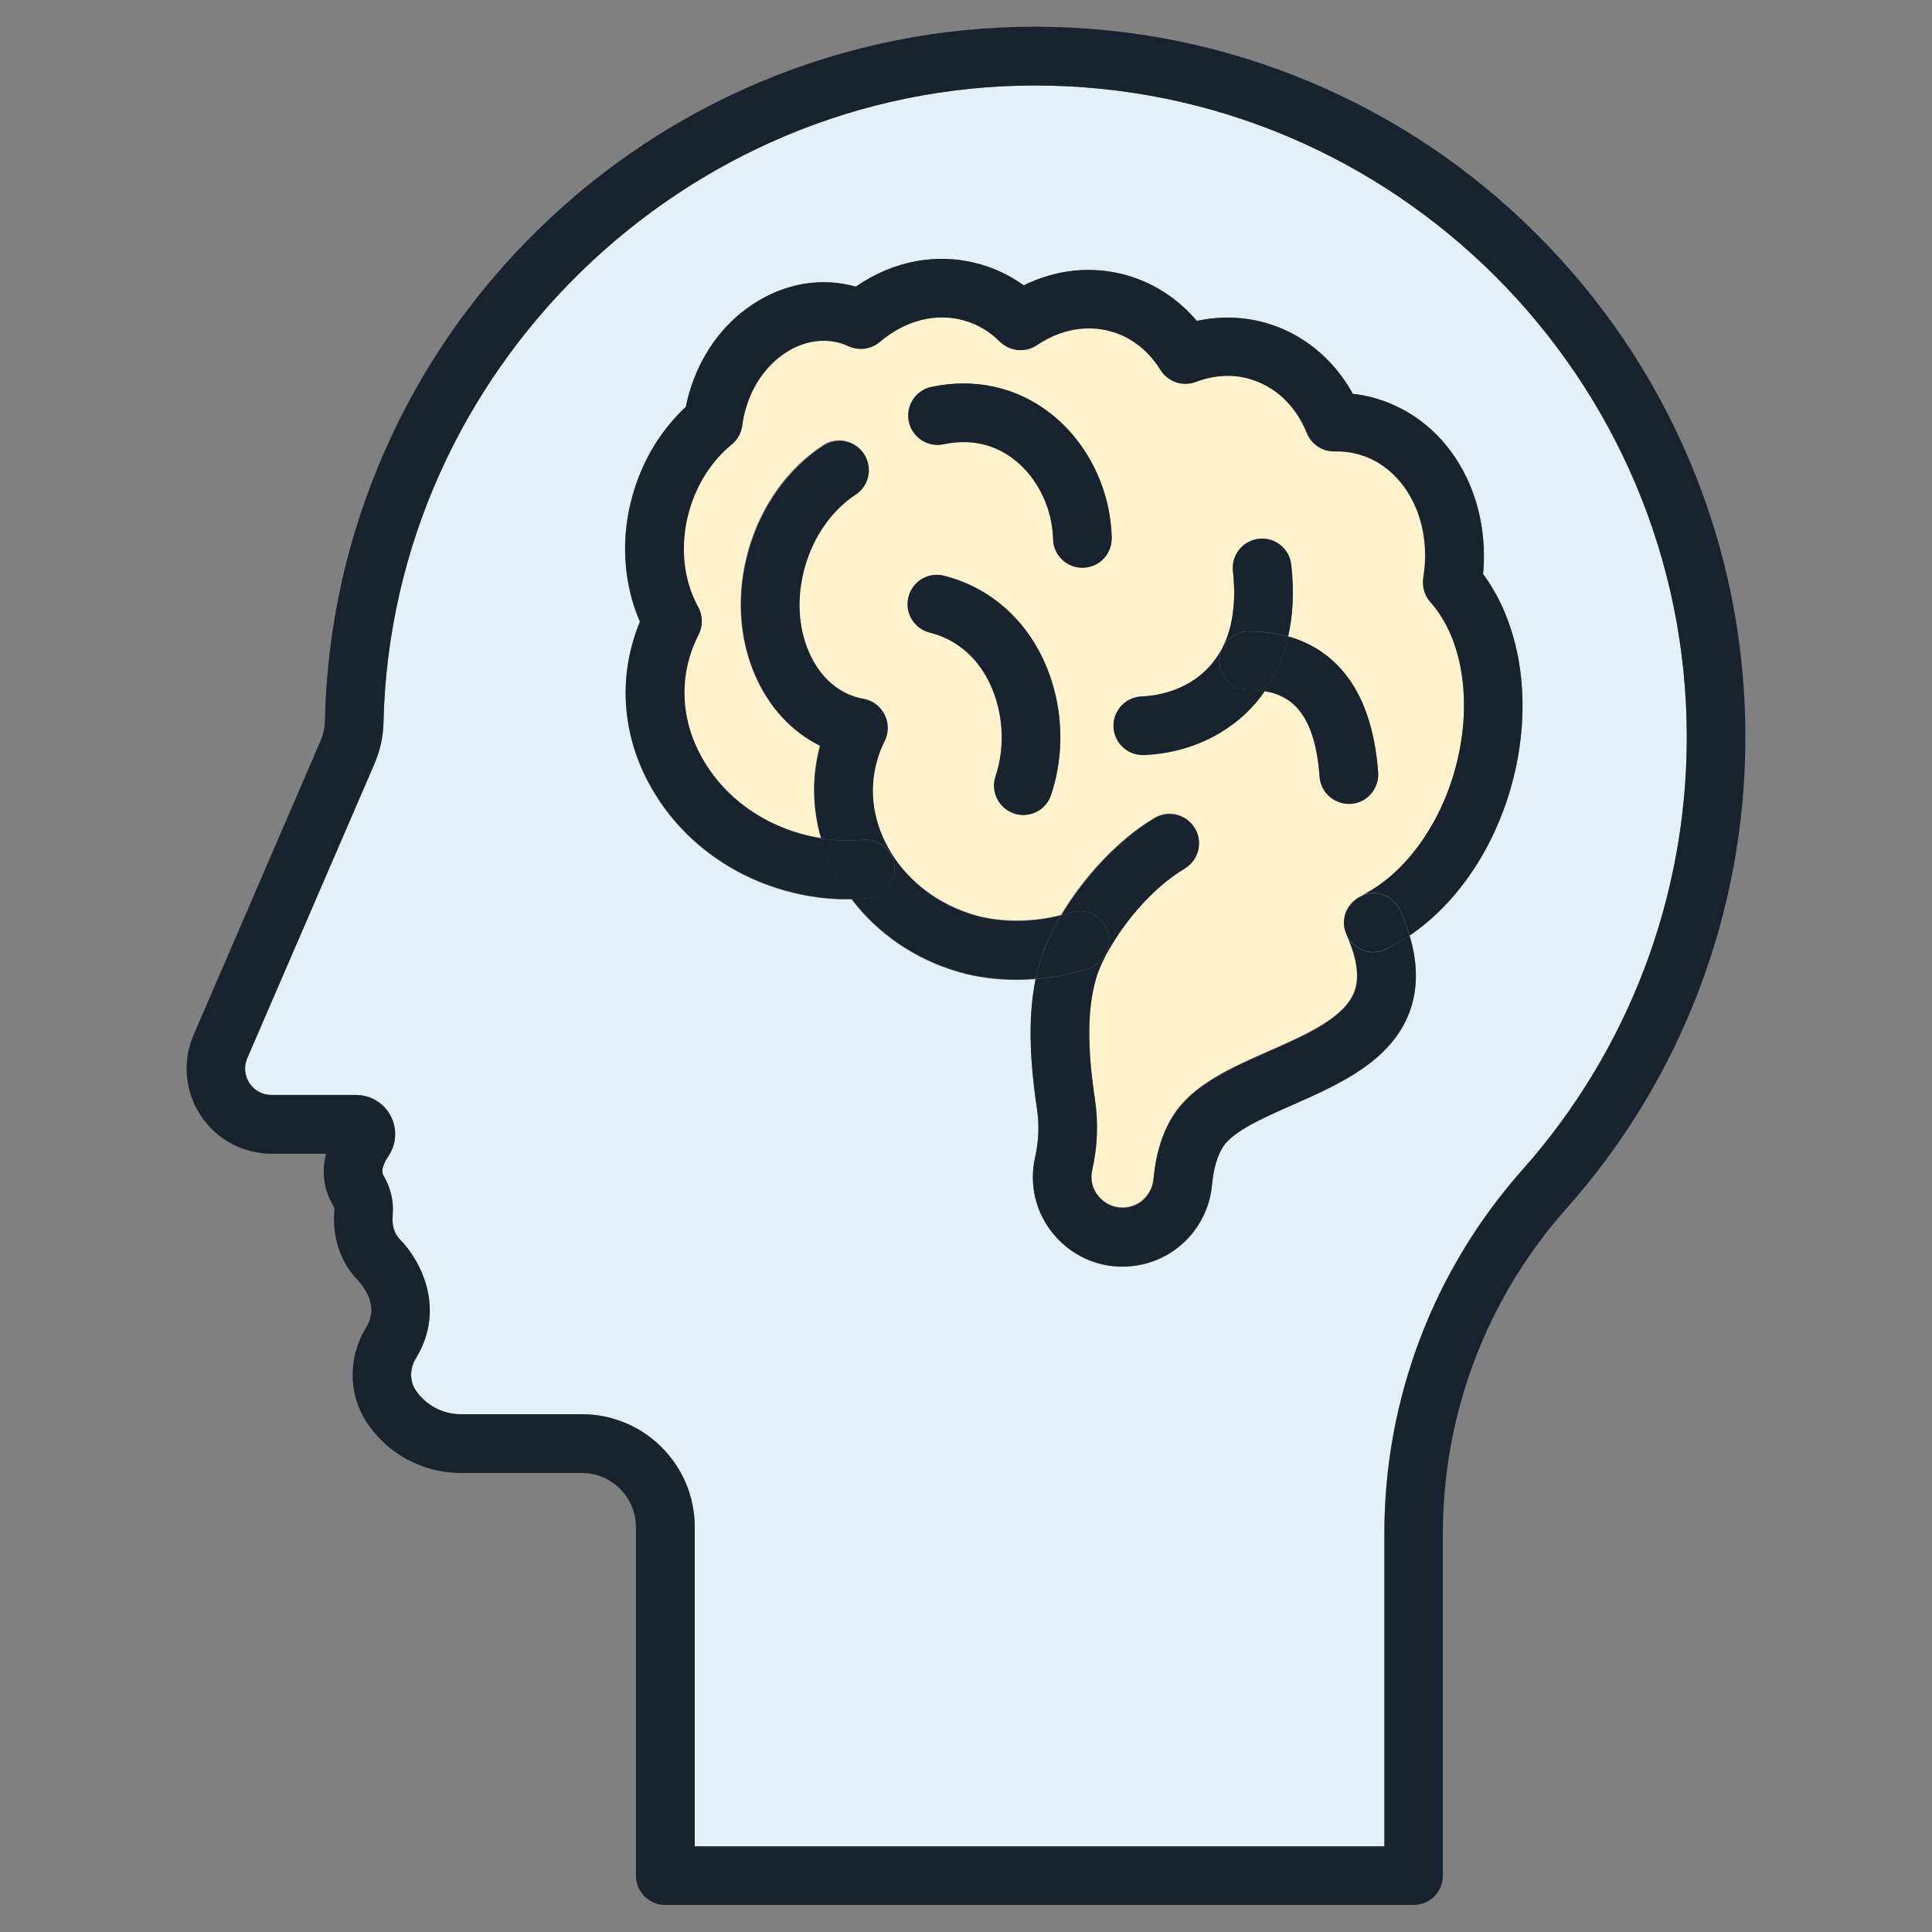 <?xml version="1.0" encoding="utf-8"?>
<!-- Generator: Adobe Illustrator 27.3.1, SVG Export Plug-In . SVG Version: 6.00 Build 0)  -->
<svg version="1.1" id="Layer_1" xmlns="http://www.w3.org/2000/svg" xmlns:xlink="http://www.w3.org/1999/xlink" x="0px" y="0px"
	 viewBox="0 0 1200 1200" style="enable-background:new 0 0 1200 1200;" xml:space="preserve">
<rect x="0" y="0" width="1200" height="1200" fill="#808080" stroke="none"/>
<style type="text/css">
	.st0{fill:#FFF2CC;}
	.st1{fill:#E6EEF7;}
	.st2{fill:#19222F;}
</style>
<g>
	<g id="XMLID_00000111879233227020611640000001420333858175199378_">
		<g>
			<path class="st0" d="M888.5,374.2c20.6,23.1,26.5,64.2,15,104.8c-10,35.3-32.1,64.8-57.7,77.3c0,0-0.1,0-0.1,0.1
				c-1.8,0.8-3.4,1.9-4.8,3.1c-0.2,0.1-0.3,0.3-0.5,0.4c-0.5,0.5-0.9,0.9-1.3,1.4c-0.1,0.2-0.3,0.3-0.4,0.5
				c-0.1,0.2-0.3,0.3-0.4,0.5c-0.1,0.2-0.2,0.3-0.4,0.5c-0.2,0.3-0.5,0.7-0.7,1.1c-0.1,0.2-0.2,0.4-0.3,0.5
				c-0.2,0.4-0.4,0.8-0.6,1.2c-0.1,0.2-0.2,0.4-0.2,0.5c-0.2,0.4-0.3,0.8-0.5,1.2c-0.1,0.2-0.1,0.4-0.2,0.6
				c-0.2,0.8-0.4,1.6-0.5,2.4c0,0.2-0.1,0.4-0.1,0.6c0,0,0,0.1,0,0.1c-0.1,0.9-0.1,1.9-0.1,2.8c0,1.2,0.2,2.5,0.6,3.7
				c0.3,1.1,0.7,2.2,1.2,3.2c0,0,0,0.1,0,0.1c6.4,14.5,8,26.4,4.6,35.1c-6.2,16.2-30.1,26.7-53.1,36.8c-23.1,10.2-47,20.7-59.2,39.7
				c-6.8,10.6-10.9,23.9-12.4,39.7c-0.9,9.5-8.3,17-17.7,17.7c-6.2,0.5-12.1-2-16.2-6.7c-4-4.6-5.5-10.7-4.2-16.6
				c3.3-14.4,3.9-29.3,1.7-44.1c-4.8-32.4-4.6-56.1,0.6-74.6c1.2-4.2,3.3-9.3,6.2-14.9c9.5-18.1,27.4-40.9,48.9-53.7
				c8.6-5.2,11.5-16.4,6.3-25c-5.2-8.6-16.3-11.5-25-6.3c-23.6,14.1-44.6,37.8-58,60.3c-17.1,4.6-37.3,4.7-53.1,0.2
				c-23.1-6.6-41.5-21-52.6-39c-10.6-17.3-14.4-37.8-8.7-57.6c1.2-4.1,2.7-8.1,4.6-11.9c2.6-5.1,2.6-11.2,0-16.3
				c-2.6-5.1-7.4-8.8-13.1-9.8c-1.3-0.2-2.7-0.5-4-0.9c-13-3.7-23.7-13.7-29.9-28.2c-6.8-15.7-7.7-34.5-2.5-53
				c5.4-18.9,16.8-35.2,31.4-44.8c8.4-5.5,10.8-16.8,5.3-25.2c-5.5-8.4-16.8-10.8-25.2-5.3c-22.2,14.5-38.7,37.7-46.5,65.3
				c-7.5,26.5-6.1,54,4.1,77.4c8.7,20,22.7,35.1,40.4,43.8c-5.3,19.4-4.7,39.1,0.6,57.5c-4.3-0.7-8.6-1.6-12.8-2.8
				c-25-7.1-46-22.6-59-43.5c-12.7-20.4-16.3-43.6-10.1-65.4c1.4-5.1,3.4-10,5.8-14.7c2.8-5.4,2.8-11.9-0.2-17.2
				c-9.5-17.2-11.5-39-5.6-59.8c4.7-16.4,14.1-31,26.4-41.2c3.6-3,6-7.2,6.6-11.9c0.4-3.4,1.1-6.9,2.1-10.2
				c8.3-29.4,34.6-47.8,58.6-40.9c1.8,0.5,3.6,1.2,5.3,2c6.5,3,14,1.9,19.4-2.7c15.8-13.4,34.8-18.3,52.3-13.3
				c8.3,2.4,15.8,6.8,22.2,13.1c6.2,6.2,15.8,7.1,23.1,2.2c14.5-9.8,30.9-12.8,46-8.5c12.6,3.6,23.2,11.9,30.7,23.9
				c4.6,7.5,13.9,10.6,22.1,7.4c11-4.2,22.6-4.9,33.3-1.8c15.9,4.5,28.6,16.5,35.6,33.7c2.9,7,9.8,11.5,17.3,11.3
				c5.1-0.1,10.2,0.5,15,1.9c28.7,8.2,45.9,41.1,40,76.6C883.2,364.5,884.8,370,888.5,374.2z M839.1,499.3
				c10-0.7,17.6-9.4,16.9-19.5c-1.9-26.9-9.2-48.1-21.8-62.8c-9-10.6-20.4-17.9-34.1-21.7c2.8-12.4,3.9-27.2,1.9-44.6
				c-1.1-10-10.1-17.2-20.1-16.1c-10,1.1-17.2,10.1-16.1,20.1c2.1,18.5,0.1,34.1-6,46.5c-0.3,0.5-0.6,1.1-0.8,1.7
				c-1.9,3.6-4.2,6.9-6.8,10c-10.1,11.7-25.8,18.9-43,19.6c-10.1,0.4-17.9,8.9-17.5,18.9c0.4,9.8,8.5,17.5,18.2,17.5
				c0.2,0,0.5,0,0.8,0c27.3-1.1,52.5-12.8,69.2-32.2c1.9-2.2,3.8-4.6,5.7-7.4c16.4,2.6,31.2,13.7,34.1,53.1
				c0.7,9.6,8.7,16.9,18.2,16.9C838.2,499.4,838.6,499.3,839.1,499.3z M672.7,352.7c10.1-0.2,18-8.6,17.8-18.6
				c-0.7-30.1-14.8-58.9-37.7-77c-20.9-16.5-47.3-22.5-74.3-16.7c-9.9,2.1-16.1,11.8-14,21.6c2.1,9.8,11.8,16.1,21.6,14
				c20.7-4.4,35.4,2.8,44.1,9.7c14.3,11.3,23.4,30.1,23.9,49.2c0.2,9.9,8.3,17.8,18.2,17.8H672.7z M652.8,493.8
				c9.9-29.3,7-63-7.8-90.1c-12.8-23.4-33.6-39.8-58.7-46.1c-9.8-2.4-19.7,3.5-22.1,13.2c-2.5,9.8,3.5,19.7,13.2,22.1
				c19.4,4.9,30,18,35.6,28.2c9.8,18.1,11.9,41.4,5.3,61c-3.2,9.5,1.9,19.9,11.4,23.1c1.9,0.6,3.9,1,5.8,1
				C643.2,506.2,650.3,501.4,652.8,493.8z"/>
			<path class="st1" d="M1047.7,457.9c0,99.2-36.2,194.6-102.1,268.7c-55.3,62.3-85.8,142.5-85.8,226v194.2H431.5l0-198.3
				c0-38.6-31.4-70.1-70.1-70.1h-75.2c-11.2,0-21.7-5.6-28-14.9c-3.8-5.7-3.8-13.4,0.1-19.8c19.2-31.4,2.1-61.8-9.6-73.5
				c-3.8-3.8-5.4-9-4.8-15.5c0.8-8.5-1.2-17-5.7-24.5c-1.6-2.7-0.5-6.8,3.1-12.2c5.1-7.5,5.5-17.1,1.3-25
				c-4.2-8-12.5-12.9-21.5-12.9h-52.5c-5.6,0-10.6-2.7-13.7-7.4c-3.1-4.7-3.6-10.3-1.3-15.5l78.8-182.4c3.6-8.4,5.6-17.2,5.8-26.2
				c4.9-218.1,186.4-395.5,404.7-395.5C866.1,53.2,1047.7,234.8,1047.7,457.9z M938.5,489c7.3-25.8,9.1-52.4,5.1-76.8
				c-3.5-21.4-11.2-40.4-22.5-55.5c2.1-22.7-2.2-45.2-12.5-64.3C896.5,270,877.1,254,854,247.4c-4.5-1.3-9.1-2.2-13.8-2.7
				c-12-21.8-31.3-37.6-54.2-44.1c-13.9-3.9-28.4-4.3-42.7-1.2c-11.6-13.7-26.6-23.5-43.4-28.3c-21.3-6.1-43.6-3.8-64.1,6.2
				c-8.2-5.9-17.3-10.3-27.1-13.1c-26.1-7.4-53.7-2.3-77.2,13.9c-21.4-6-44.1-2.2-63.9,10.9c-19,12.5-33,32.1-39.6,55.2
				c-0.8,2.8-1.5,5.7-2.1,8.6c-15.5,14.5-26.9,33.2-33,54.7c-7.6,26.7-5.9,54.8,4.5,78.7c-1.8,4.2-3.3,8.6-4.5,13
				c-9,31.7-4,65.3,14.2,94.6c17.8,28.7,46.2,49.8,80,59.4c13.8,3.9,27.8,5.8,41.9,5.5c15.8,20.9,39,37.4,67,45.3
				c11,3.1,23.1,4.7,35.5,4.7c3.9,0,7.8-0.2,11.8-0.5c-4.4,21.8-4.2,47,0.8,80.1c1.5,10.3,1.2,20.6-1.1,30.6
				c-3.9,17.3,0.4,35,12.1,48.5c10.7,12.5,25.9,19.4,42.2,19.4c1.5,0,2.9,0,4.4-0.2c27.2-2.1,48.8-23.4,51.2-50.8
				c0.9-9.8,3.2-17.9,6.8-23.4c6.2-9.7,25-18,43.1-26c28.5-12.5,60.8-26.8,72.5-57.1c5.5-14.2,5.6-30.3,0.3-48.1
				C904.2,561.7,927.3,528.4,938.5,489z"/>
			<path class="st2" d="M943.6,412.1c4,24.5,2.2,51.1-5.1,76.8c-11.2,39.5-34.2,72.8-63,92.1c-1.5-5.1-3.4-10.2-5.8-15.6
				c-4.1-9.1-14.8-13.3-23.9-9.3c25.6-12.5,47.7-42,57.7-77.3c11.5-40.6,5.7-81.7-15-104.8c-3.7-4.1-5.3-9.7-4.4-15.1
				c5.9-35.5-11.3-68.4-40-76.6c-4.9-1.4-9.9-2-15-1.9c-7.6,0.2-14.5-4.3-17.3-11.3c-7-17.2-19.7-29.1-35.6-33.7
				c-10.7-3.1-22.2-2.4-33.3,1.8c-8.2,3.2-17.5,0-22.1-7.4c-7.5-12.1-18.1-20.4-30.7-23.9c-15.1-4.3-31.4-1.3-46,8.5
				c-7.2,4.9-16.9,3.9-23.1-2.2c-6.3-6.3-13.8-10.8-22.2-13.1c-17.5-5-36.5-0.1-52.3,13.3c-5.4,4.6-13,5.6-19.4,2.7
				c-1.7-0.8-3.5-1.5-5.3-2c-24-6.8-50.3,11.6-58.6,40.9c-1,3.3-1.7,6.8-2.1,10.2c-0.6,4.6-2.9,8.9-6.6,11.9
				c-12.4,10.1-21.7,24.7-26.4,41.2c-5.9,20.8-3.9,42.6,5.6,59.8c2.9,5.4,3,11.8,0.2,17.2c-2.4,4.7-4.4,9.6-5.8,14.7
				c-6.2,21.8-2.6,45,10.1,65.4c13,21,34,36.4,59,43.5c4.3,1.2,8.5,2.2,12.8,2.8c3.9,13.5,10.4,26.3,19.1,37.7
				c-14,0.3-28.1-1.5-41.9-5.5c-33.8-9.6-62.2-30.7-80-59.4C389,464.4,384,430.8,393,399.1c1.2-4.4,2.8-8.7,4.5-13
				c-10.4-23.9-12.1-52-4.5-78.7c6.1-21.5,17.4-40.2,33-54.7c0.6-2.9,1.2-5.7,2.1-8.6c6.6-23.1,20.6-42.7,39.6-55.2
				c19.8-13,42.4-16.9,63.9-10.9c23.5-16.3,51.1-21.3,77.2-13.9c9.8,2.8,18.9,7.2,27.1,13.1c20.5-10.1,42.8-12.3,64.1-6.2
				c16.8,4.8,31.8,14.6,43.4,28.3c14.2-3.1,28.8-2.7,42.7,1.2c22.9,6.5,42.2,22.3,54.2,44.1c4.7,0.5,9.3,1.4,13.8,2.7
				c23.1,6.6,42.6,22.5,54.6,44.9c10.3,19.1,14.6,41.6,12.5,64.3C932.4,371.7,940.1,390.7,943.6,412.1z"/>
			<path class="st2" d="M875.5,581.1c5.3,17.7,5.2,33.8-0.3,48.1c-11.7,30.3-44,44.5-72.5,57.1c-18.1,8-36.9,16.3-43.1,26
				c-3.5,5.5-5.9,13.6-6.8,23.4c-2.5,27.3-24.1,48.7-51.2,50.8c-1.5,0.1-3,0.2-4.4,0.2c-16.2,0-31.4-6.9-42.2-19.4
				c-11.6-13.5-16-31.2-12.1-48.5c2.3-10,2.7-20.3,1.1-30.6c-4.9-33.1-5.2-58.3-0.8-80.1c11.5-0.9,22.8-3.1,33.1-6.6
				c4.5-1.5,8-4.6,10.1-8.5l0.5,0.3c-2.9,5.5-5,10.6-6.2,14.9c-5.3,18.5-5.5,42.2-0.6,74.6c2.2,14.8,1.6,29.6-1.7,44.1
				c-1.4,5.9,0.2,12,4.2,16.6c4.1,4.7,10,7.2,16.2,6.7c9.4-0.7,16.8-8.2,17.7-17.7c1.4-15.8,5.6-29.1,12.4-39.7
				c12.2-19,36-29.5,59.2-39.7c23.1-10.2,46.9-20.7,53.1-36.8c3.4-8.8,1.9-20.6-4.6-35.1c3.1,6.5,9.6,10.3,16.4,10.3
				c2.6,0,5.3-0.6,7.8-1.8C865.8,587.1,870.7,584.3,875.5,581.1z"/>
			<path class="st2" d="M869.6,565.5c2.4,5.3,4.3,10.5,5.8,15.6c-4.7,3.2-9.6,6-14.6,8.4c-2.5,1.2-5.2,1.8-7.8,1.8
				c-6.8,0-13.3-3.8-16.4-10.3c-0.1-0.2-0.2-0.3-0.2-0.5c-0.4-0.9-0.7-1.8-1-2.8c-0.3-1.2-0.5-2.5-0.6-3.7c-0.1-0.9,0-1.9,0.1-2.8
				c0,0,0-0.1,0-0.1c0-0.2,0.1-0.4,0.1-0.6c0.1-0.8,0.3-1.6,0.5-2.4c0.1-0.2,0.1-0.4,0.2-0.6c0.1-0.4,0.3-0.8,0.5-1.2
				c0.1-0.2,0.1-0.4,0.2-0.5c0.2-0.4,0.4-0.8,0.6-1.2c0.1-0.2,0.2-0.4,0.3-0.5c0.2-0.4,0.4-0.7,0.7-1.1c0.1-0.2,0.2-0.4,0.4-0.5
				c0.1-0.2,0.2-0.4,0.4-0.5c0.1-0.2,0.3-0.3,0.4-0.5c0.4-0.5,0.9-1,1.3-1.4c0.2-0.2,0.3-0.3,0.5-0.4c1.3-1.2,2.8-2.2,4.4-2.9
				c0.2-0.1,0.4-0.2,0.5-0.3C854.8,552.2,865.5,556.4,869.6,565.5z"/>
			<path class="st2" d="M856,479.8c0.7,10-6.9,18.8-16.9,19.5c-0.4,0-0.9,0-1.3,0c-9.5,0-17.5-7.3-18.2-16.9
				c-2.8-39.4-17.7-50.4-34.1-53.1c5.8-8.5,11.4-19.7,14.6-34c13.7,3.8,25.1,11.1,34.1,21.7C846.7,431.8,854,452.9,856,479.8z"/>
			<path class="st2" d="M845.7,556.2c-0.2,0.1-0.4,0.2-0.5,0.3c-1.6,0.8-3.1,1.8-4.4,2.9c1.4-1.3,3-2.3,4.8-3.1
				C845.6,556.3,845.6,556.3,845.7,556.2z"/>
			<path class="st2" d="M840.8,559.5c-0.2,0.1-0.3,0.3-0.5,0.4C840.4,559.7,840.6,559.6,840.8,559.5z"/>
			<path class="st2" d="M840.3,559.9c-0.5,0.5-0.9,0.9-1.3,1.4C839.4,560.8,839.8,560.3,840.3,559.9z"/>
			<path class="st2" d="M839,561.3c-0.1,0.2-0.3,0.3-0.4,0.5C838.7,561.6,838.8,561.5,839,561.3z"/>
			<path class="st2" d="M838.6,561.8c-0.1,0.2-0.2,0.3-0.4,0.5C838.3,562.2,838.4,562,838.6,561.8z"/>
			<path class="st2" d="M838.2,562.3c-0.1,0.2-0.2,0.3-0.4,0.5C837.9,562.7,838.1,562.5,838.2,562.3z"/>
			<path class="st2" d="M837.2,563.9c-0.1,0.2-0.2,0.4-0.3,0.5C837,564.3,837,564.1,837.2,563.9z"/>
			<path class="st2" d="M836.6,580.9C836.6,580.9,836.5,580.8,836.6,580.9c-0.5-1.1-0.9-2.2-1.2-3.3c0.2,0.9,0.6,1.8,1,2.8
				C836.4,580.6,836.5,580.7,836.6,580.9z"/>
			<path class="st2" d="M836.3,565.6c-0.1,0.2-0.2,0.4-0.2,0.5C836.1,566,836.2,565.8,836.3,565.6z"/>
			<path class="st2" d="M835.6,567.4c-0.1,0.2-0.1,0.4-0.2,0.6C835.5,567.8,835.6,567.6,835.6,567.4z"/>
			<path class="st2" d="M835,570.4c0,0.2-0.1,0.4-0.1,0.6C834.9,570.8,834.9,570.6,835,570.4z"/>
			<path class="st2" d="M834.8,573.9c0.1,1.2,0.3,2.5,0.6,3.7C835,576.4,834.8,575.1,834.8,573.9z"/>
			<path class="st2" d="M834.8,571.1c-0.1,0.9-0.1,1.9-0.1,2.8C834.7,573,834.8,572,834.8,571.1z"/>
			<path class="st2" d="M802,350.7c2,17.4,0.9,32.2-1.9,44.6c-7.5-2.1-15.6-3.2-24.4-3.2h-0.1c-6.8,0-12.7,3.7-15.8,9.2
				c6-12.4,8-28,6-46.5c-1.1-10,6.1-19,16.1-20.1C791.8,333.5,800.9,340.7,802,350.7z"/>
			<path class="st2" d="M800.1,395.4c-3.2,14.3-8.7,25.5-14.6,34c-3.3-0.5-6.7-0.7-10-0.7c-10.1,0-18.2-8.2-18.1-18.3
				c0-2.6,0.6-5.1,1.6-7.3c0.3-0.6,0.6-1.1,0.8-1.7c3.1-5.5,9-9.2,15.8-9.2h0.1C784.5,392.2,792.6,393.3,800.1,395.4z"/>
			<path class="st2" d="M785.5,429.4c-1.9,2.7-3.8,5.2-5.7,7.4c-16.7,19.4-41.9,31.1-69.2,32.2c-0.3,0-0.5,0-0.8,0
				c-9.7,0-17.8-7.7-18.2-17.5c-0.4-10,7.4-18.5,17.5-18.9c17.2-0.7,32.9-7.8,43-19.6c2.6-3,4.9-6.4,6.8-10c-1,2.2-1.6,4.7-1.6,7.3
				c0,10.1,8.1,18.3,18.1,18.3C778.9,428.6,782.2,428.8,785.5,429.4z"/>
			<path class="st2" d="M759,403c0.2-0.6,0.5-1.1,0.8-1.7C759.5,401.9,759.3,402.4,759,403z"/>
			<path class="st2" d="M742.2,514.5c5.2,8.6,2.3,19.8-6.3,25c-21.4,12.8-39.3,35.6-48.9,53.7l-0.5-0.3c2.4-4.3,3-9.6,1.3-14.7
				c-3.2-9.5-13.6-14.6-23.1-11.4c-1.8,0.6-3.6,1.2-5.5,1.7c13.5-22.5,34.4-46.2,58-60.3C725.8,503.1,737,505.9,742.2,514.5z"/>
			<path class="st2" d="M690.5,334c0.2,10.1-7.7,18.4-17.8,18.6h-0.4c-9.9,0-18-7.9-18.2-17.8c-0.5-19.1-9.6-38-23.9-49.2
				c-8.7-6.9-23.4-14.1-44.1-9.7c-9.8,2.1-19.5-4.2-21.6-14c-2.1-9.9,4.2-19.5,14-21.6c27-5.8,53.3,0.2,74.3,16.7
				C675.7,275.1,689.8,303.9,690.5,334z"/>
			<path class="st2" d="M687.8,578.2c1.7,5,1.1,10.3-1.3,14.7c-2.1,3.8-5.6,6.9-10.1,8.5c-10.3,3.5-21.6,5.7-33.1,6.6
				c0.7-3.4,1.5-6.6,2.4-9.8c2.5-8.9,7.2-19.1,13.4-29.6c1.9-0.5,3.7-1,5.5-1.7C674.2,563.6,684.5,568.7,687.8,578.2z"/>
			<path class="st2" d="M645,403.7c14.8,27.1,17.7,60.8,7.8,90.1c-2.5,7.6-9.7,12.4-17.2,12.4c-1.9,0-3.9-0.3-5.8-1
				c-9.5-3.2-14.7-13.6-11.4-23.1c6.6-19.5,4.6-42.9-5.3-61c-5.5-10.1-16.2-23.3-35.6-28.2c-9.8-2.5-15.7-12.4-13.2-22.1
				c2.4-9.8,12.4-15.7,22.1-13.2C611.4,363.9,632.3,380.3,645,403.7z"/>
			<path class="st2" d="M659.1,568.5c-6.3,10.5-10.9,20.7-13.4,29.6c-0.9,3.2-1.7,6.5-2.4,9.8c-3.9,0.3-7.8,0.5-11.8,0.5
				c-12.3,0-24.5-1.5-35.5-4.7c-28-8-51.1-24.4-67-45.3c3.4-0.1,6.7-0.2,10.1-0.6c10-0.9,17.4-9.8,16.5-19.8c-0.3-3-1.2-5.7-2.7-8
				l0.5-0.3c11,18,29.5,32.5,52.6,39C621.8,573.2,642.1,573.1,659.1,568.5z"/>
			<path class="st2" d="M555.6,538.1c0.9,10-6.4,18.9-16.5,19.8c-3.4,0.3-6.7,0.5-10.1,0.6c-8.7-11.4-15.2-24.2-19.1-37.7
				c8.6,1.3,17.2,1.6,25.8,0.8c7.1-0.7,13.6,2.8,17.1,8.4C554.4,532.4,555.4,535.1,555.6,538.1z"/>
			<path class="st2" d="M553.5,529.7l-0.5,0.3c-3.5-5.6-10-9.1-17.1-8.4c-8.6,0.8-17.2,0.5-25.8-0.8c-5.4-18.4-5.9-38.2-0.6-57.5
				c-17.6-8.6-31.7-23.8-40.4-43.8c-10.1-23.4-11.6-50.9-4.1-77.4c7.8-27.6,24.4-50.8,46.5-65.3c8.4-5.5,19.7-3.1,25.2,5.3
				c5.5,8.4,3.2,19.7-5.3,25.2c-14.6,9.6-26.1,25.9-31.4,44.8c-5.2,18.4-4.4,37.2,2.5,53c6.3,14.5,16.9,24.5,29.9,28.2
				c1.3,0.4,2.6,0.7,4,0.9c5.7,1,10.5,4.6,13.1,9.8c2.6,5.1,2.6,11.2,0,16.3c-1.9,3.8-3.5,7.8-4.6,11.9
				C539.1,491.9,542.8,512.4,553.5,529.7z"/>
			<path class="st2" d="M223,796L223,796c-0.1-0.1-0.1-0.1-0.1-0.1c-11.3-11.4-16.7-27.1-15.2-44.3c0.1-0.9-0.2-1.8-0.7-2.7
				c-5.9-9.9-7.4-21-4.5-32.3h-33.8c-17.8,0-34.3-8.9-44.1-23.8c-9.8-14.9-11.4-33.6-4.4-49.9L199,460.4c1.8-4.1,2.7-8.3,2.8-12.6
				c1.3-58.5,13.9-115,37.4-168.2c22.7-51.4,54.7-97.5,95.1-137c40.4-39.5,87.2-70.5,139.1-92.2c53.8-22.4,110.8-33.8,169.5-33.8
				c59.6,0,117.3,11.7,171.8,34.7c52.5,22.2,99.7,54,140.2,94.6s72.3,87.7,94.5,140.2c23,54.4,34.7,112.2,34.7,171.8
				c0,108.1-39.5,212.2-111.3,292.9c-49.4,55.6-76.6,127.3-76.6,201.8v212.4c0,10.1-8.2,18.2-18.2,18.2H413.2
				c-10.1,0-18.2-8.2-18.2-18.2V948.5c0-18.5-15.1-33.6-33.6-33.6h-75.2c-23.4,0-45.2-11.6-58.2-31.1c-11.7-17.5-12-40.7-0.7-59.1
				c3.7-6.1,4.3-12,1.9-18.6C227.1,800.7,223.7,796.8,223,796z M945.6,726.6c65.8-74.1,102.1-169.5,102.1-268.7
				c0-223.2-181.6-404.8-404.8-404.8c-218.2,0-399.7,177.4-404.7,395.5c-0.2,9-2.1,17.8-5.8,26.2l-78.8,182.4
				c-2.2,5.1-1.7,10.8,1.3,15.5c3.1,4.7,8.1,7.4,13.7,7.4h52.5c9,0,17.3,5,21.5,12.9c4.2,8,3.7,17.5-1.3,25
				c-3.6,5.4-4.7,9.5-3.1,12.2c4.5,7.5,6.4,16,5.7,24.5c-0.6,6.5,1,11.7,4.8,15.5c11.7,11.7,28.8,42.1,9.6,73.5
				c-3.9,6.3-3.9,14.1-0.1,19.8c6.3,9.3,16.7,14.9,28,14.9h75.2c38.7,0,70.1,31.4,70.1,70.1l0,198.3h428.4V952.6
				C859.8,869.2,890.3,788.9,945.6,726.6z"/>
		</g>
		<g>
		</g>
	</g>
</g>
</svg>

